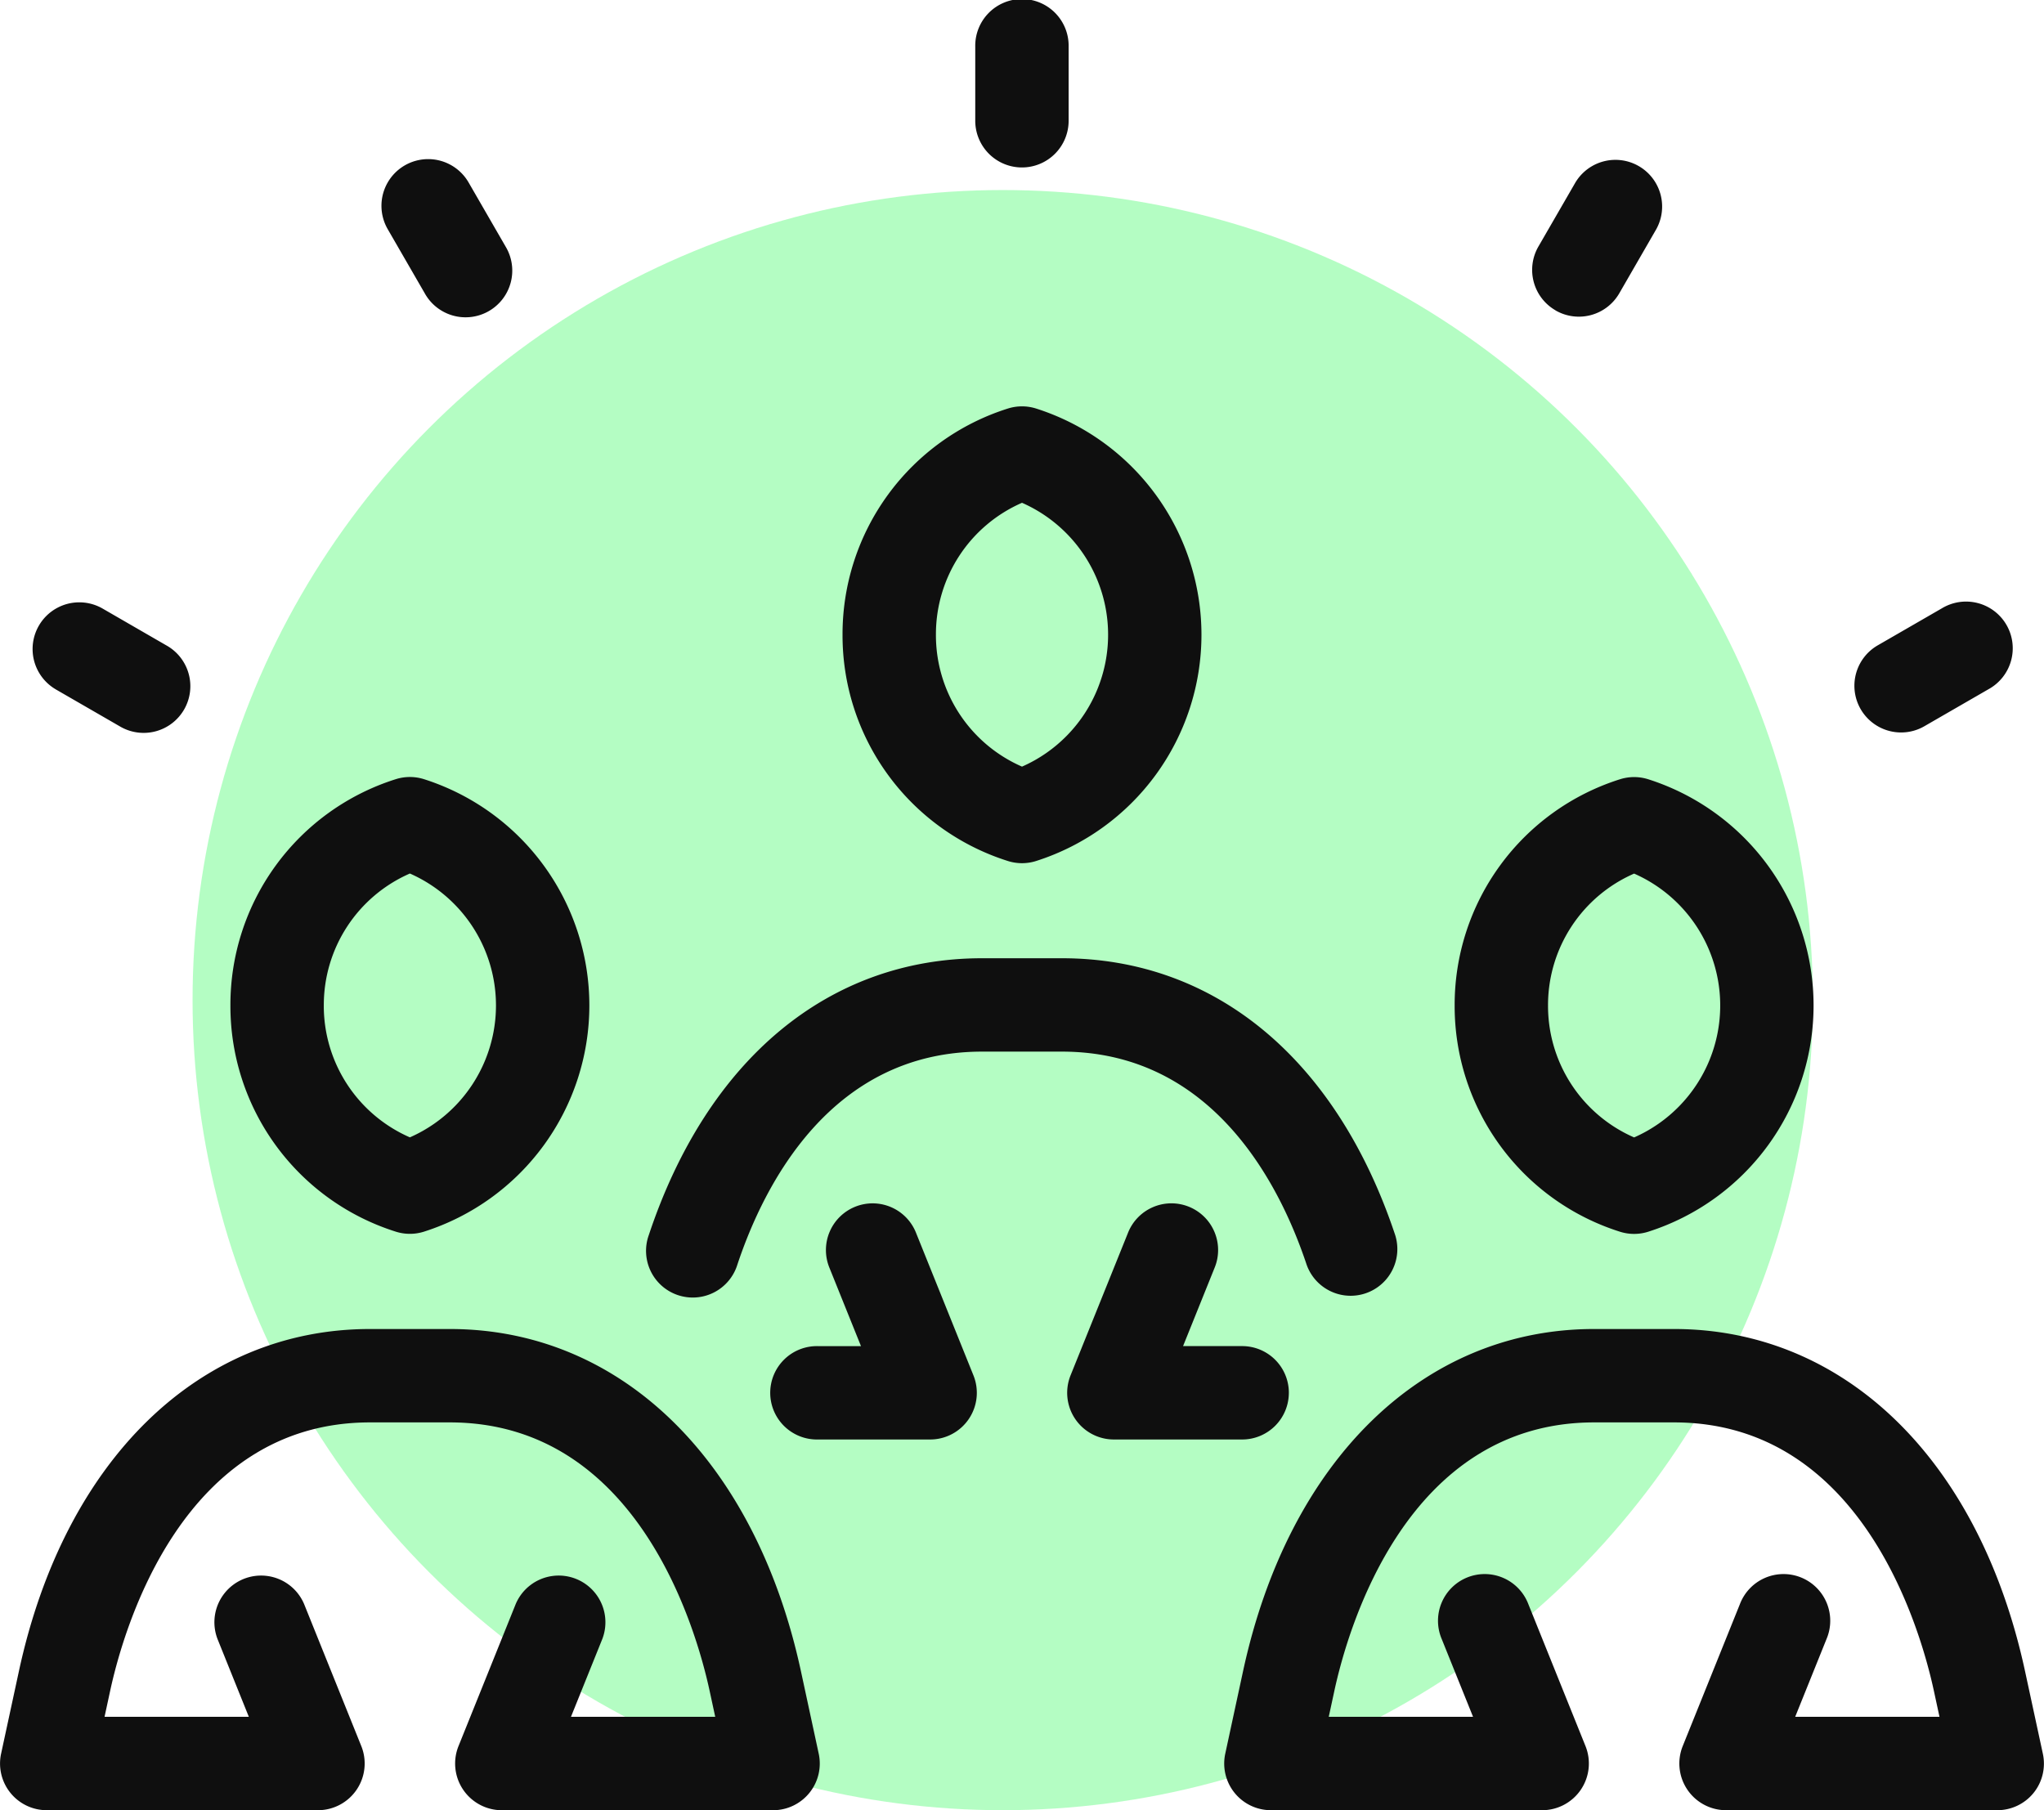 <svg xmlns="http://www.w3.org/2000/svg" width="105.965" height="93.853" viewBox="0 0 105.965 93.853"><g id="Grupo_99" data-name="Grupo 99" transform="translate(-907.017 -1018.147)"><circle id="Elipse_1" data-name="Elipse 1" cx="42" cy="42" r="42" transform="translate(917 1028)" fill="#6bfc89" opacity="0.5"></circle><path id="XMLID_580_" d="M105.428,115.471a2.42,2.42,0,0,1-1.883.9H89.481a2.421,2.421,0,0,1-2.245-3.325l2.965-7.362a2.421,2.421,0,1,1,4.491,1.808l-1.626,4.038h7.481l-.289-1.338c-.706-3.267-3.763-13.927-13.471-13.927H82.644c-9.709,0-12.765,10.66-13.47,13.927l-.289,1.338h7.481l-1.626-4.038a2.421,2.421,0,1,1,4.491-1.808l2.964,7.362a2.421,2.421,0,0,1-2.245,3.325H65.886a2.42,2.42,0,0,1-2.366-2.931l.921-4.27c2.363-10.947,9.338-17.747,18.2-17.747h4.142c8.863,0,15.838,6.8,18.2,17.747l.922,4.27A2.42,2.42,0,0,1,105.428,115.471ZM43.679,55.426A12.265,12.265,0,0,1,52.248,43.7a2.424,2.424,0,0,1,1.469,0,12.311,12.311,0,0,1,0,23.457,2.419,2.419,0,0,1-1.47,0A12.265,12.265,0,0,1,43.679,55.426Zm4.841,0a7.439,7.439,0,0,0,4.463,6.839,7.472,7.472,0,0,0,0-13.679A7.438,7.438,0,0,0,48.52,55.426ZM52.983,31.2A2.42,2.42,0,0,0,55.4,28.776V24.939a2.421,2.421,0,1,0-4.841,0v3.837A2.421,2.421,0,0,0,52.983,31.2Zm22.429,43.45a12.265,12.265,0,0,1,8.569-11.729,2.423,2.423,0,0,1,1.469,0,12.311,12.311,0,0,1,0,23.457,2.419,2.419,0,0,1-1.47,0A12.265,12.265,0,0,1,75.412,74.646Zm4.841,0a7.439,7.439,0,0,0,4.463,6.84,7.472,7.472,0,0,0,0-13.679A7.438,7.438,0,0,0,80.253,74.646Zm.387-36.039a2.419,2.419,0,0,0,3.307-.886L85.865,34.4a2.421,2.421,0,0,0-4.193-2.42L79.754,35.3A2.421,2.421,0,0,0,80.64,38.607ZM98.558,60.494a2.41,2.41,0,0,0,1.208-.325l3.323-1.918a2.421,2.421,0,1,0-2.421-4.192l-3.323,1.918a2.421,2.421,0,0,0,1.213,4.517ZM11.945,74.646a12.265,12.265,0,0,1,8.57-11.729,2.423,2.423,0,0,1,1.469,0,12.311,12.311,0,0,1,0,23.457,2.419,2.419,0,0,1-1.47,0A12.265,12.265,0,0,1,11.945,74.646Zm4.841,0a7.44,7.44,0,0,0,4.463,6.84,7.472,7.472,0,0,0,0-13.679A7.438,7.438,0,0,0,16.787,74.646Zm5.232-36.925a2.421,2.421,0,1,0,4.193-2.42l-1.918-3.323A2.421,2.421,0,1,0,20.1,34.4ZM2.877,58.252,6.2,60.17a2.421,2.421,0,1,0,2.42-4.193L5.3,54.059a2.421,2.421,0,0,0-2.421,4.193ZM47.5,86.464a2.421,2.421,0,1,0-4.491,1.808l1.626,4.038H42.4a2.421,2.421,0,1,0,0,4.841h5.82a2.42,2.42,0,0,0,2.245-3.325ZM41.523,109.17c-2.364-10.947-9.339-17.747-18.2-17.747H19.179c-8.865,0-15.84,6.8-18.2,17.747l-.922,4.27a2.42,2.42,0,0,0,2.366,2.931H16.485a2.421,2.421,0,0,0,2.245-3.325l-2.964-7.362a2.421,2.421,0,0,0-4.491,1.808L12.9,111.53H5.42l.289-1.338c.705-3.267,3.761-13.927,13.471-13.927H23.32c9.708,0,12.765,10.66,13.47,13.927l.289,1.338H29.6l1.626-4.038a2.421,2.421,0,0,0-4.491-1.808l-2.965,7.363a2.421,2.421,0,0,0,2.245,3.325H40.078a2.42,2.42,0,0,0,2.366-2.931ZM67.738,88.087a2.421,2.421,0,0,0,4.593-1.53C69.292,77.434,62.995,72.2,55.054,72.2H50.912c-7.943,0-14.24,5.232-17.278,14.355a2.421,2.421,0,1,0,4.593,1.529c1.373-4.124,4.848-11.043,12.685-11.043h4.142C62.889,77.044,66.364,83.963,67.738,88.087Zm-.921,6.643A2.42,2.42,0,0,0,64.4,92.309H61.332l1.626-4.038a2.421,2.421,0,1,0-4.491-1.808L55.5,93.826a2.421,2.421,0,0,0,2.245,3.325H64.4A2.421,2.421,0,0,0,66.816,94.73Z" transform="translate(907.017 995.629)" fill="#0f0f0f"></path></g></svg>